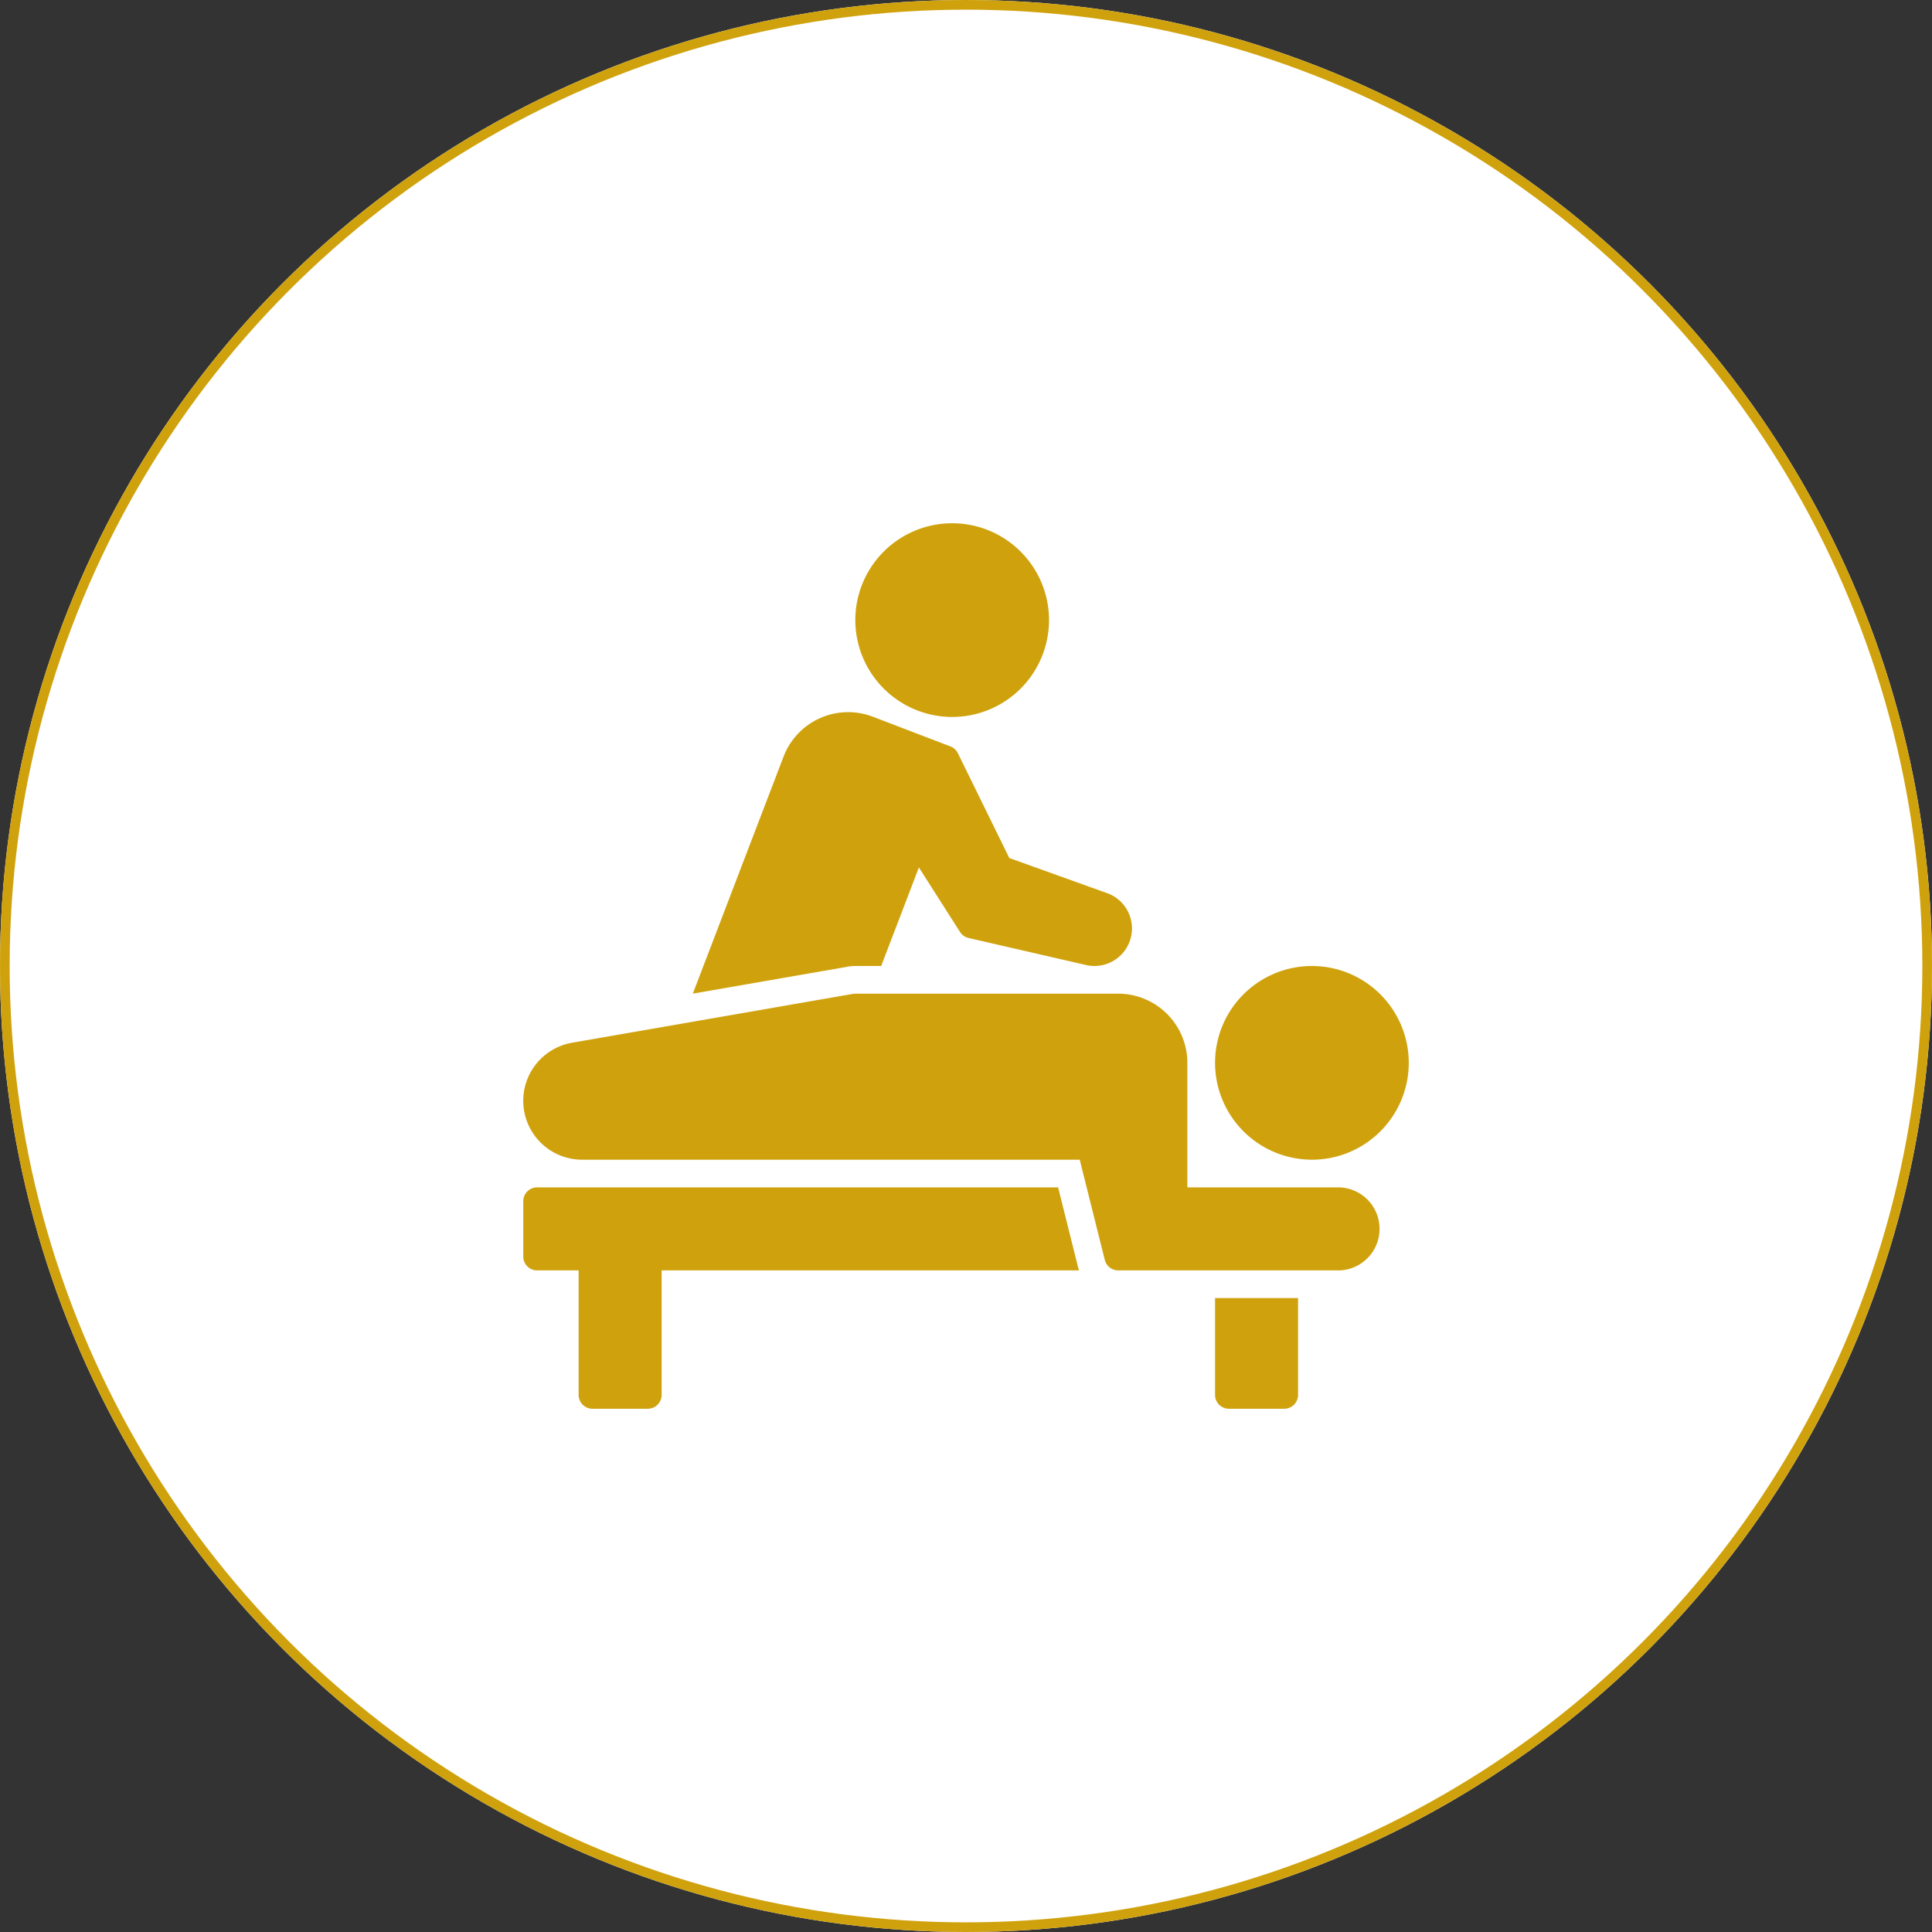 <svg xmlns="http://www.w3.org/2000/svg" xmlns:xlink="http://www.w3.org/1999/xlink" width="200" height="200" viewBox="0 0 200 200">
  <rect x="0" y="0" width="200" height="200" fill="#333333" stroke="none"/>
  <defs>
    <clipPath id="clip-path">
      <rect id="長方形_223" data-name="長方形 223" width="92" height="92" transform="translate(-0.167 -0.167)" fill="#cfa20d"/>
    </clipPath>
  </defs>
  <g id="グループ_191" data-name="グループ 191" transform="translate(-840 -15509)">
    <g id="楕円形_18" data-name="楕円形 18" transform="translate(840 15509)" fill="#fff" stroke="#cfa20d" stroke-width="1">
      <circle cx="100" cy="100" r="100" stroke="none"/>
      <circle cx="100" cy="100" r="99.5" fill="none"/>
    </g>
    <g id="グループ_164" data-name="グループ 164" transform="translate(894.167 15563.167)">
      <g id="グループ_163" data-name="グループ 163" clip-path="url(#clip-path)">
        <path id="パス_16" data-name="パス 16" d="M210.026,148.052A10.026,10.026,0,1,0,200,138.026a10.038,10.038,0,0,0,10.026,10.026" transform="translate(-128.385 -82.167)" fill="#cfa20d"/>
        <path id="パス_17" data-name="パス 17" d="M106.026,20.052A10.026,10.026,0,1,0,96,10.026a10.038,10.038,0,0,0,10.026,10.026" transform="translate(-61.625)" fill="#cfa20d"/>
        <path id="パス_18" data-name="パス 18" d="M65.842,80.883h2.677l3.905-10.2,4.256,6.674a1.431,1.431,0,0,0,.886.626l12.093,2.784a3.886,3.886,0,0,0,2.473-7.341l-.08-.032-10.27-3.689L76.461,58.858a1.432,1.432,0,0,0-.774-.707l-8.026-3.072a7.161,7.161,0,0,0-9.248,4.128L49.02,83.744l16.09-2.8a4.3,4.3,0,0,1,.733-.063" transform="translate(-31.467 -35.05)" fill="#cfa20d"/>
        <path id="パス_19" data-name="パス 19" d="M200,234.026a1.432,1.432,0,0,0,1.432,1.432h5.729a1.432,1.432,0,0,0,1.432-1.432V224H200Z" transform="translate(-128.385 -143.792)" fill="#cfa20d"/>
        <path id="パス_20" data-name="パス 20" d="M55.369,192H1.432A1.432,1.432,0,0,0,0,193.432v5.729a1.432,1.432,0,0,0,1.432,1.432h4.3v12.891a1.432,1.432,0,0,0,1.432,1.432h5.729a1.432,1.432,0,0,0,1.432-1.432V200.594H57.539c-.045-.127-.085-.257-.119-.39Z" transform="translate(0 -123.25)" fill="#cfa20d"/>
        <path id="パス_21" data-name="パス 21" d="M84.505,156.052H68.75V143.161A7.17,7.17,0,0,0,61.589,136H34.375a1.451,1.451,0,0,0-.246.021L5.055,141.078A6.1,6.1,0,0,0,6.1,153.188H57.606L60.2,163.561a1.432,1.432,0,0,0,1.39,1.085H84.505a4.3,4.3,0,0,0,0-8.594" transform="translate(0 -87.302)" fill="#cfa20d"/>
      </g>
    </g>
  </g>
</svg>
